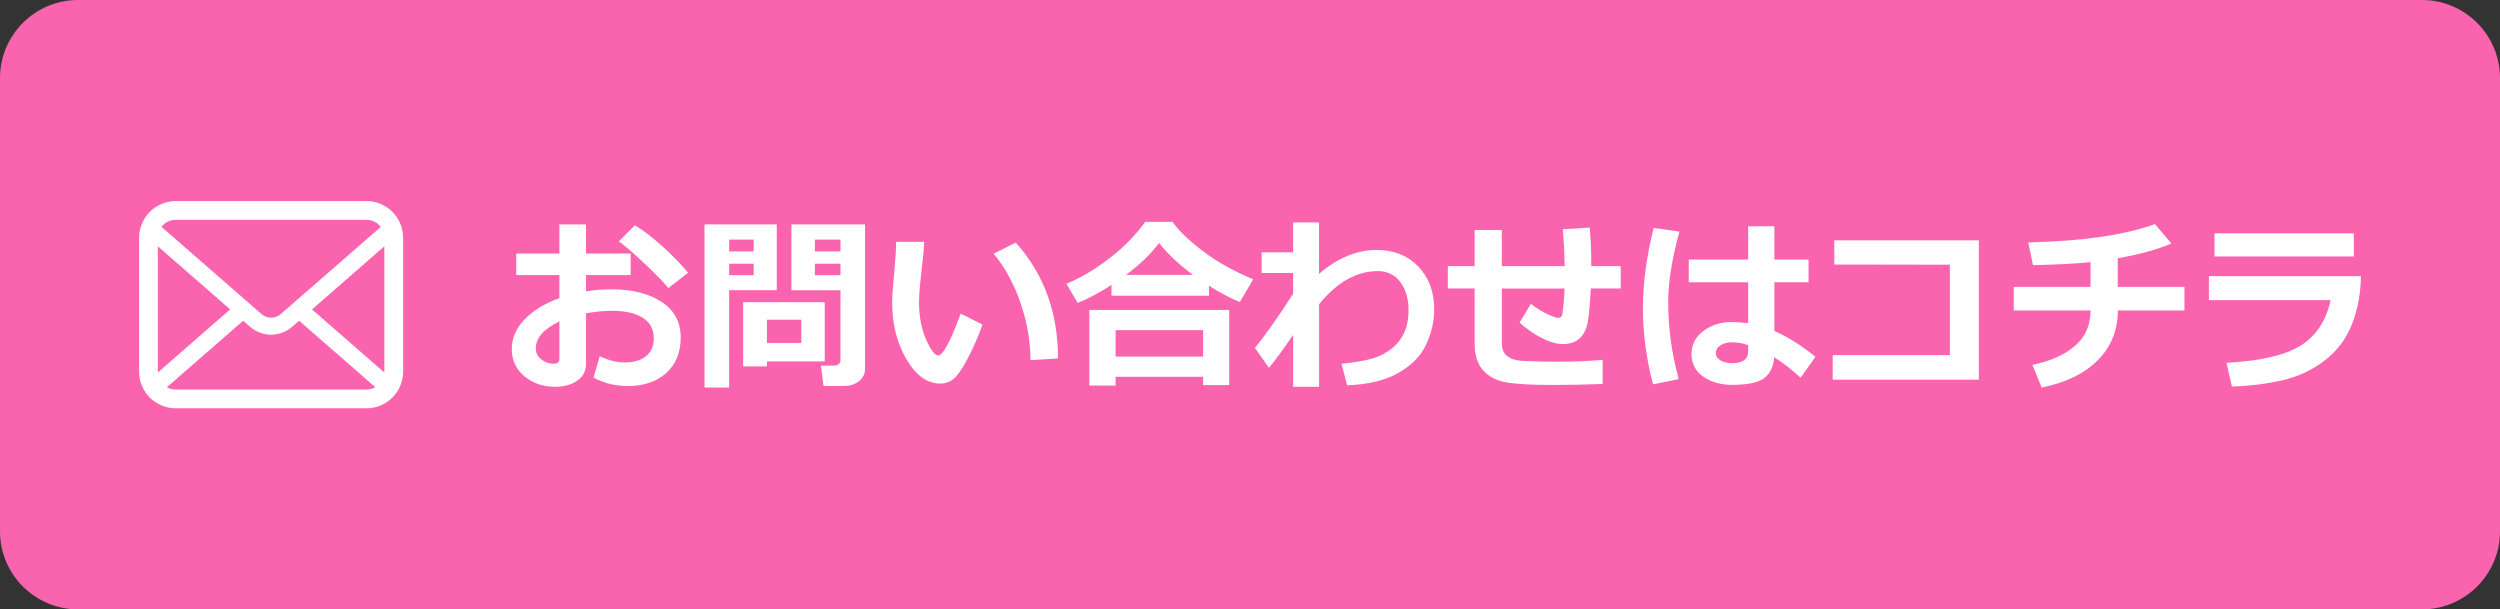 <?xml version="1.0" encoding="utf-8"?>
<!-- Generator: Adobe Illustrator 16.0.0, SVG Export Plug-In . SVG Version: 6.00 Build 0)  -->
<!DOCTYPE svg PUBLIC "-//W3C//DTD SVG 1.1//EN" "http://www.w3.org/Graphics/SVG/1.1/DTD/svg11.dtd">
<svg version="1.1" id="レイヤー_1" xmlns="http://www.w3.org/2000/svg" xmlns:xlink="http://www.w3.org/1999/xlink" x="0px"
	 y="0px" width="160px" height="39px" viewBox="0 0 160 39" enable-background="new 0 0 160 39" xml:space="preserve">
<rect x="0" y="0" width="160" height="39" fill="#333333" stroke="none"/>
<path display="none" fill="#3DA2F7" d="M160,34c0,2.762-2.238,5-5,5H5c-2.761,0-5-2.238-5-5V5c0-2.761,2.239-5,5-5h150
	c2.762,0,5,2.239,5,5V34z"/>
<path fill="#FA64AE" d="M160,34c0,2.762-2.238,5-5,5H5c-2.761,0-5-2.238-5-5V5c0-2.761,2.239-5,5-5h150c2.762,0,5,2.239,5,5V34z"/>
<g>
	<g>
		<path fill="#FFFFFF" d="M25.755,14.757c-0.077-0.384-0.247-0.734-0.484-1.024c-0.05-0.063-0.104-0.12-0.159-0.177
			c-0.421-0.422-1.013-0.686-1.657-0.686h-12.21c-0.646,0-1.234,0.264-1.657,0.686c-0.056,0.057-0.109,0.114-0.159,0.177
			c-0.237,0.289-0.407,0.64-0.481,1.024c-0.031,0.146-0.046,0.301-0.046,0.456v8.574c0,0.328,0.07,0.645,0.194,0.93
			c0.115,0.275,0.285,0.521,0.493,0.727c0.053,0.054,0.104,0.103,0.162,0.146c0.406,0.336,0.929,0.541,1.496,0.541h12.209
			c0.566,0,1.093-0.205,1.496-0.541c0.056-0.047,0.109-0.094,0.161-0.146c0.207-0.207,0.376-0.452,0.495-0.727v-0.002
			c0.124-0.285,0.192-0.6,0.192-0.928v-8.574C25.798,15.058,25.783,14.904,25.755,14.757z M10.437,14.403
			c0.209-0.209,0.491-0.335,0.809-0.335h12.209c0.318,0,0.602,0.126,0.809,0.335c0.037,0.038,0.073,0.08,0.104,0.121l-6.4,5.576
			c-0.176,0.154-0.395,0.23-0.617,0.23c-0.219,0-0.438-0.076-0.616-0.23l-6.397-5.579C10.364,14.48,10.4,14.441,10.437,14.403z
			 M10.1,23.787v-8.025l4.632,4.04l-4.628,4.036C10.1,23.822,10.1,23.807,10.1,23.787z M23.455,24.93H11.246
			c-0.208,0-0.401-0.053-0.566-0.147l4.883-4.257l0.457,0.396c0.381,0.332,0.858,0.498,1.332,0.498c0.476,0,0.953-0.166,1.335-0.498
			l0.455-0.396l4.882,4.257C23.856,24.877,23.662,24.93,23.455,24.93z M24.599,23.787c0,0.018,0,0.035-0.003,0.051l-4.627-4.034
			l4.63-4.041V23.787L24.599,23.787z"/>
	</g>
	<g>
		<g>
			<g>
				<path fill="#FFFFFF" d="M37.988,24.164l0.398-1.365c0.563,0.266,1.1,0.398,1.611,0.398c0.566,0,1.016-0.135,1.348-0.404
					s0.498-0.65,0.498-1.143c0-0.578-0.236-1.017-0.709-1.313c-0.473-0.297-1.129-0.445-1.969-0.445
					c-0.52,0-1.072,0.053-1.658,0.158v3.229c0,0.461-0.188,0.822-0.565,1.084s-0.849,0.393-1.415,0.393
					c-0.77,0-1.424-0.225-1.963-0.674s-0.809-1.029-0.809-1.74c0-0.699,0.272-1.333,0.817-1.9c0.545-0.568,1.288-1.022,2.229-1.362
					v-1.477h-2.76v-1.377h2.76v-1.863h1.705v1.863h2.854v1.377h-2.854v1.043c0.539-0.086,1.084-0.129,1.635-0.129
					c1.313,0,2.378,0.267,3.196,0.8c0.818,0.533,1.228,1.293,1.228,2.282c0,0.957-0.308,1.715-0.923,2.271
					c-0.615,0.557-1.437,0.835-2.464,0.835C39.363,24.703,38.632,24.523,37.988,24.164z M35.802,20.572
					c-1.008,0.484-1.512,1.059-1.512,1.723c0,0.281,0.116,0.516,0.349,0.703c0.233,0.188,0.505,0.281,0.817,0.281
					c0.23,0,0.346-0.111,0.346-0.334V20.572z M44.035,17.455l-1.26,0.984c-0.281-0.352-0.786-0.872-1.515-1.562
					c-0.729-0.69-1.28-1.165-1.655-1.427l1.025-1.031c0.512,0.301,1.097,0.747,1.755,1.339
					C43.043,16.35,43.593,16.916,44.035,17.455z"/>
			</g>
			<g>
				<path fill="#FFFFFF" d="M49.712,18.574h-3.047v6.229h-1.576V14.361h4.623V18.574z M48.236,16.09v-0.756h-1.57v0.756H48.236z
					 M48.236,17.613v-0.732h-1.57v0.732H48.236z M49.085,23.133v0.316h-1.523v-4.107h5.221v3.791H49.085z M49.085,21.949h2.197
					v-1.488h-2.197V21.949z M55.361,23.625c0,0.305-0.128,0.561-0.384,0.766c-0.256,0.204-0.563,0.308-0.923,0.308H52.7
					l-0.158-1.302h0.879c0.094,0,0.179-0.031,0.255-0.097c0.076-0.065,0.114-0.144,0.114-0.237v-4.487h-3.14v-4.213h4.711V23.625z
					 M52.15,16.09h1.641v-0.756H52.15V16.09z M53.791,16.881H52.15v0.732h1.641V16.881z"/>
			</g>
			<g>
				<path fill="#FFFFFF" d="M62.878,20.771c-0.184,0.543-0.438,1.148-0.765,1.818c-0.327,0.67-0.628,1.164-0.905,1.482
					s-0.619,0.478-1.025,0.478c-0.844,0-1.568-0.521-2.174-1.562s-0.908-2.237-0.908-3.589c0-0.441,0.043-1.096,0.129-1.963
					c0.082-0.871,0.123-1.523,0.123-1.957h1.793c-0.012,0.395-0.07,1.041-0.176,1.939c-0.102,0.832-0.152,1.48-0.152,1.945
					c0,0.898,0.151,1.688,0.454,2.368c0.303,0.679,0.56,1.02,0.771,1.02c0.305,0,0.785-0.893,1.441-2.678L62.878,20.771z
					 M67.712,22.939l-1.764,0.11c0-1.207-0.211-2.426-0.633-3.656s-0.996-2.283-1.723-3.158l1.418-0.709
					C66.812,17.531,67.712,20.002,67.712,22.939z"/>
			</g>
			<g>
				<path fill="#FFFFFF" d="M77.375,18.926h-6.24v-0.691c-0.777,0.5-1.498,0.885-2.162,1.154l-0.721-1.23
					c0.867-0.348,1.77-0.879,2.707-1.594c0.937-0.715,1.715-1.504,2.332-2.367h1.752c0.371,0.543,1.012,1.162,1.922,1.857
					c0.91,0.695,1.99,1.303,3.24,1.822L79.35,19.33c-0.602-0.242-1.26-0.588-1.975-1.037V18.926z M77,24.117h-5.602v0.557h-1.682
					v-4.84h8.953v4.811H77V24.117z M71.398,22.822H77v-1.693h-5.602V22.822z M72.066,17.59h4.283
					c-0.926-0.688-1.648-1.367-2.168-2.039C73.642,16.27,72.937,16.949,72.066,17.59z"/>
			</g>
			<g>
				<path fill="#FFFFFF" d="M82.76,21.434c-0.602,0.883-1.117,1.586-1.547,2.109L80.31,22.26c0.583-0.68,1.399-1.832,2.45-3.457
					v-1.33h-2.016v-1.324h2.016v-1.916h1.658v3.293c1.188-1.02,2.418-1.529,3.691-1.529c1.098,0,1.984,0.354,2.662,1.061
					c0.679,0.707,1.018,1.623,1.018,2.748c0,0.766-0.172,1.514-0.516,2.247s-0.938,1.338-1.781,1.816
					c-0.844,0.479-1.936,0.74-3.275,0.788l-0.363-1.378c0.902-0.09,1.59-0.211,2.063-0.362s0.878-0.372,1.216-0.659
					s0.59-0.623,0.756-1.008s0.252-0.82,0.256-1.31v-0.135c0-0.703-0.177-1.288-0.527-1.755c-0.352-0.467-0.832-0.7-1.441-0.7
					c-1.355,0-2.607,0.707-3.756,2.121v5.285h-1.66V21.434z"/>
			</g>
			<g>
				<path fill="#FFFFFF" d="M102.57,24.574c-1.199,0.043-2.229,0.064-3.088,0.064c-1.445,0-2.477-0.057-3.092-0.168
					s-1.104-0.365-1.468-0.765s-0.545-0.986-0.545-1.765v-3.479h-1.717v-1.43h1.717v-2.309h1.74v2.309h4.024
					c-0.012-0.742-0.051-1.529-0.117-2.361l1.718-0.105c0.065,0.746,0.1,1.568,0.1,2.467h1.882v1.43h-1.91
					c-0.07,1.258-0.155,2.063-0.256,2.411c-0.1,0.349-0.273,0.628-0.523,0.835s-0.59,0.311-1.02,0.311
					c-0.392,0-0.84-0.129-1.346-0.387s-0.979-0.586-1.415-0.984l0.722-1.2c0.354,0.273,0.707,0.491,1.055,0.653
					c0.348,0.162,0.574,0.242,0.68,0.242c0.082,0,0.146-0.021,0.196-0.066c0.049-0.045,0.079-0.103,0.091-0.17
					c0.012-0.068,0.034-0.272,0.066-0.612c0.033-0.34,0.057-0.684,0.067-1.031h-4.014v3.521c0,0.691,0.446,1.063,1.342,1.113
					l0.183,0.006c0.604,0.031,1.271,0.047,1.998,0.047c1.077,0,2.055-0.041,2.93-0.123V24.574z"/>
			</g>
			<g>
				<path fill="#FFFFFF" d="M107.486,14.818c-0.48,1.738-0.721,3.244-0.721,4.518c0,1.664,0.225,3.307,0.674,4.928l-1.646,0.334
					c-0.43-1.652-0.645-3.268-0.645-4.846c0-1.625,0.229-3.346,0.686-5.162L107.486,14.818z M116.188,22.834l-0.949,1.342
					c-0.577-0.535-1.143-0.973-1.692-1.313c-0.039,0.578-0.245,1.018-0.618,1.318c-0.373,0.299-1.064,0.45-2.076,0.45
					c-0.73,0-1.347-0.177-1.847-0.53c-0.5-0.353-0.75-0.832-0.75-1.438s0.252-1.1,0.757-1.479c0.504-0.381,1.1-0.571,1.786-0.571
					c0.306,0,0.666,0.022,1.084,0.069v-2.619h-3.803v-1.453h3.803v-2.127h1.677v2.127h2.186v1.453h-2.186v3.123
					C114.404,21.551,115.281,22.1,116.188,22.834z M111.881,22.5v-0.41c-0.309-0.121-0.67-0.182-1.084-0.182
					c-0.254,0-0.48,0.063-0.684,0.189c-0.201,0.127-0.301,0.293-0.301,0.495c0,0.203,0.104,0.362,0.311,0.478
					c0.207,0.117,0.449,0.174,0.727,0.174C111.537,23.244,111.881,22.996,111.881,22.5z"/>
			</g>
			<g>
				<path fill="#FFFFFF" d="M126.646,24.299h-9.353v-1.57h7.5V16.94l-7.399-0.012v-1.547h9.252V24.299z"/>
			</g>
			<g>
				<path fill="#FFFFFF" d="M135.541,19.869c0,1.254-0.421,2.311-1.264,3.167c-0.842,0.856-2.045,1.446-3.611,1.767l-0.592-1.453
					c1.129-0.227,2.031-0.627,2.71-1.203c0.678-0.576,1.015-1.336,1.011-2.276h-4.916v-1.512h4.916v-1.582
					c-0.992,0.098-2.221,0.162-3.686,0.193l-0.299-1.453c3.504-0.086,6.205-0.479,8.104-1.178l1.055,1.248
					c-0.887,0.379-2.031,0.693-3.434,0.943v1.828h4.271v1.512H135.541z"/>
			</g>
			<g>
				<path fill="#FFFFFF" d="M151.098,17.672c-0.012,1.074-0.195,2.084-0.554,3.029s-0.94,1.73-1.749,2.357s-1.727,1.057-2.751,1.286
					c-1.024,0.23-2.093,0.363-3.202,0.398l-0.346-1.523c2.18-0.116,3.764-0.485,4.752-1.106s1.625-1.59,1.91-2.906h-7.787v-1.535
					H151.098z M150.646,16.412h-8.918v-1.477h8.918V16.412z"/>
			</g>
		</g>
	</g>
</g>
</svg>
